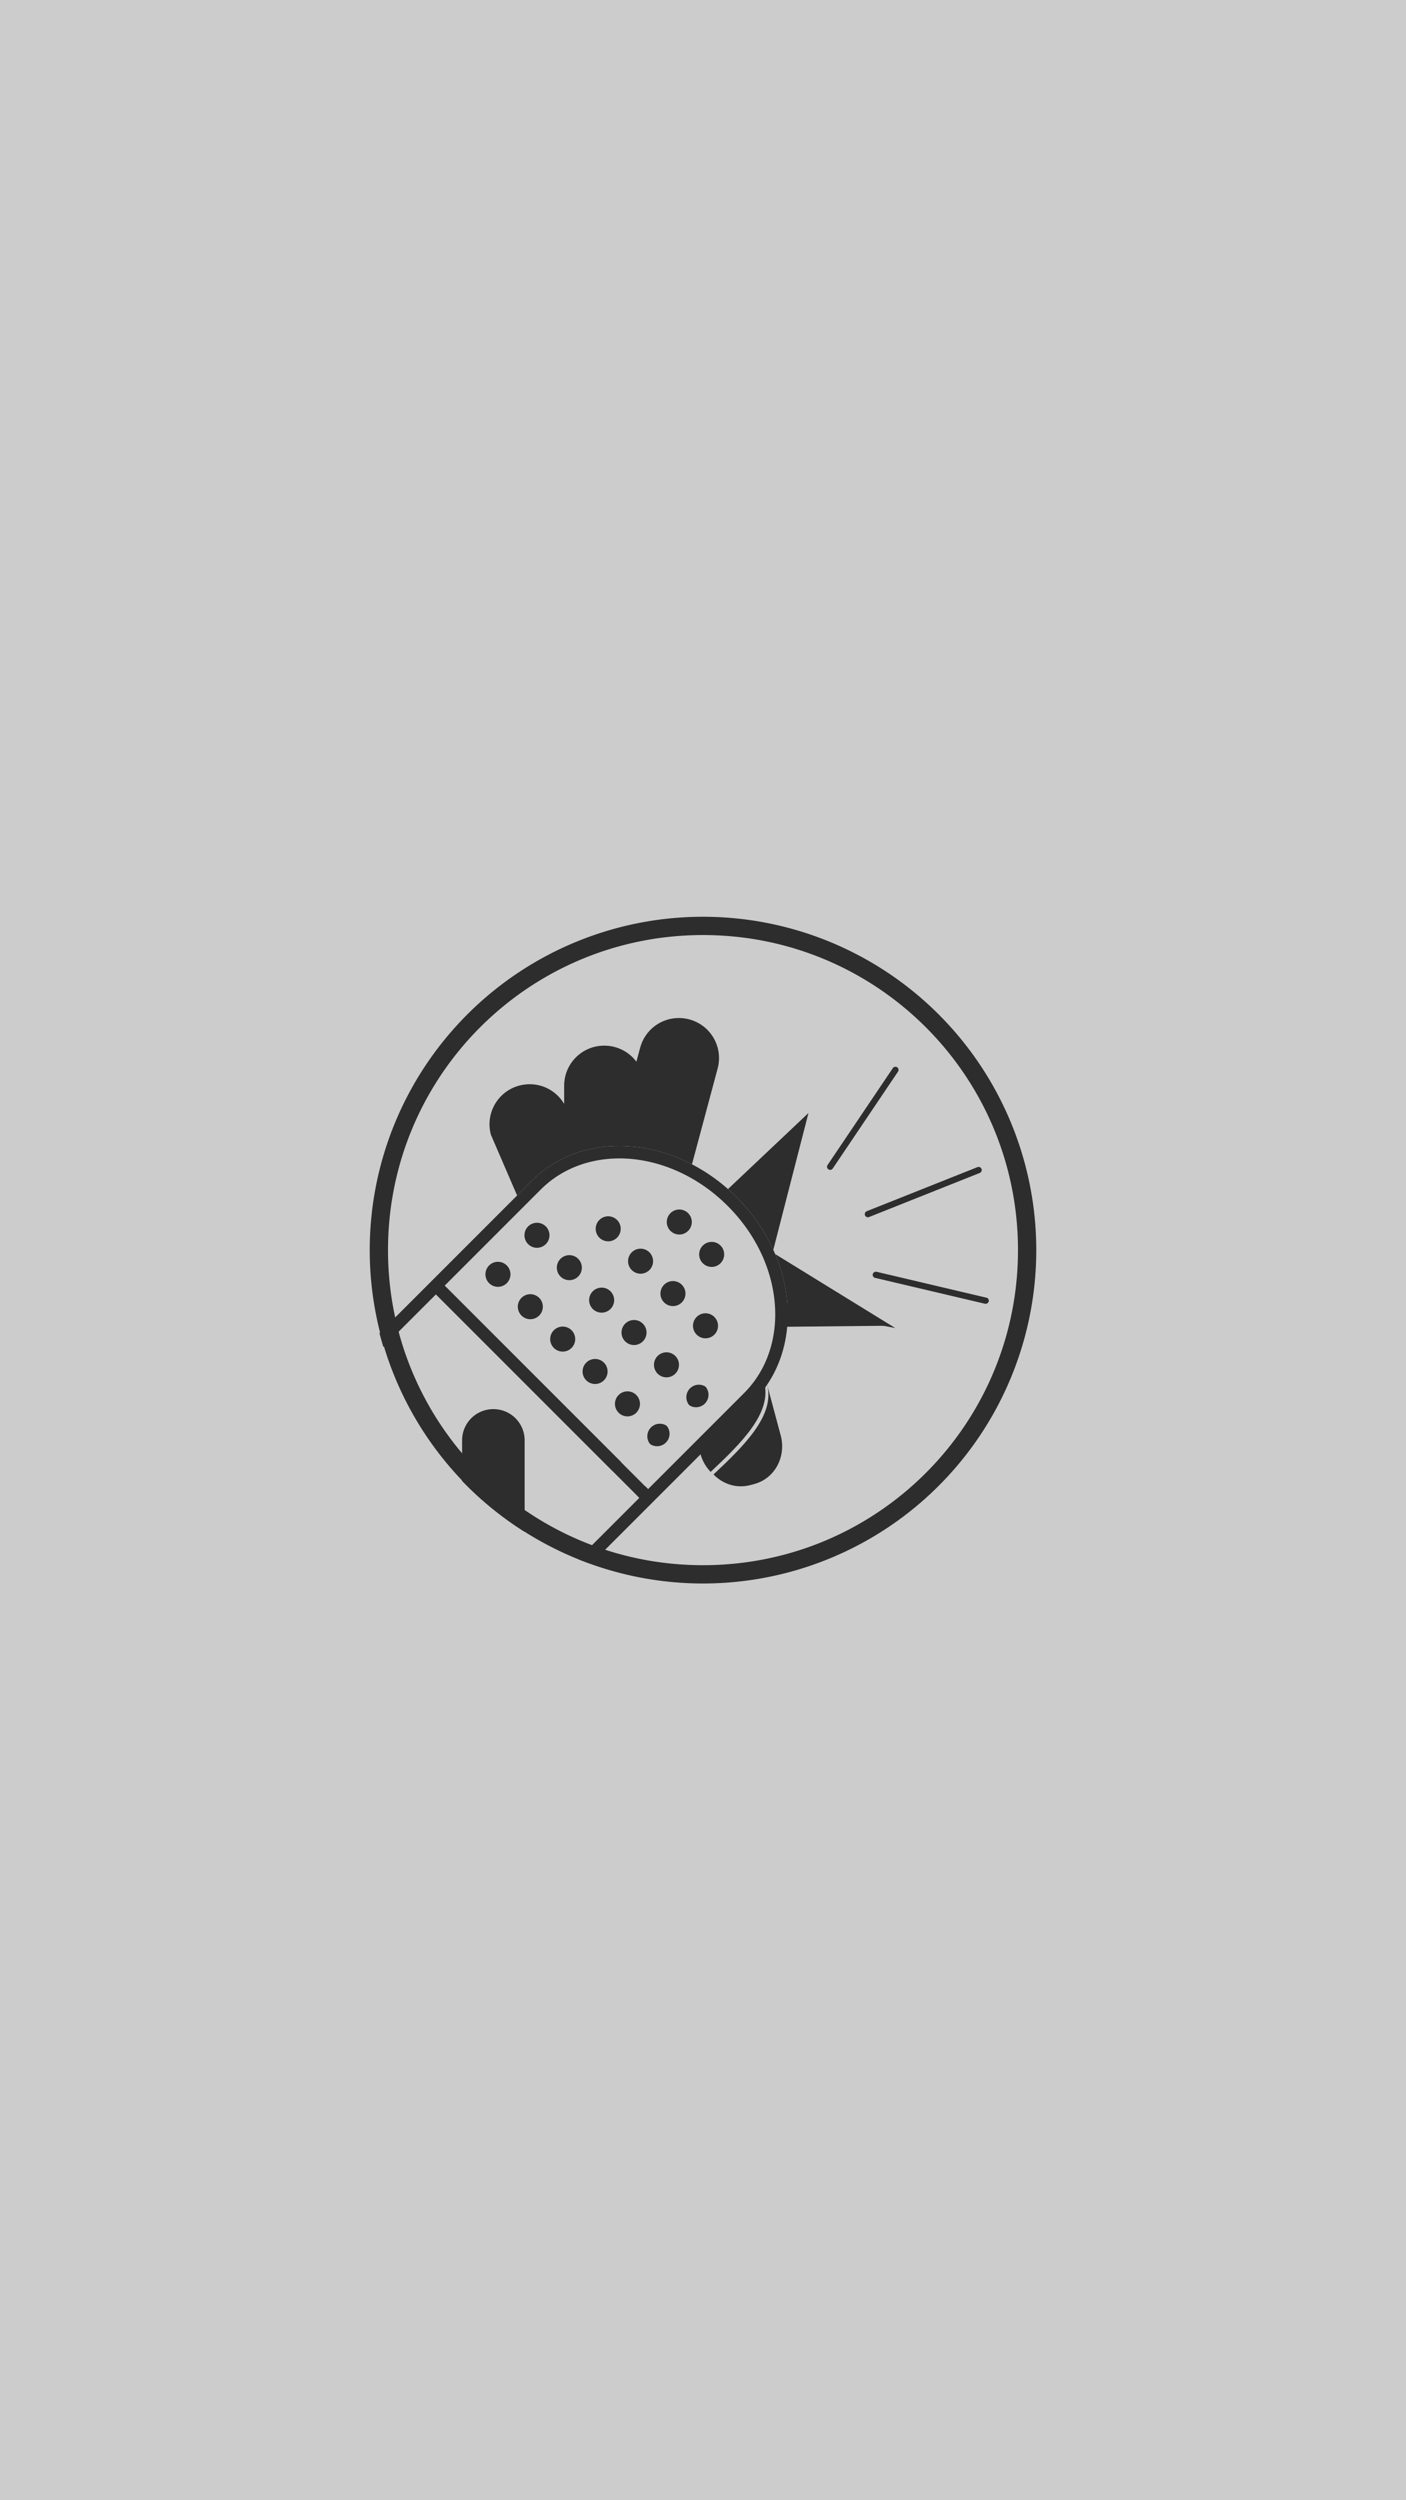 <?xml version="1.0" encoding="UTF-8" standalone="no"?>
<!-- Created with Inkscape (http://www.inkscape.org/) -->

<svg
   width="1080"
   height="1920"
   viewBox="0 0 285.75 508"
   version="1.1"
   id="svg4291"
   inkscape:version="1.1.1 (3bf5ae0d25, 2021-09-20)"
   sodipodi:docname="logo_dbk.svg"
   inkscape:export-filename="D:\Cloudspeicher\cloud.shockbase.de\Projekte\shockbase\Portfolio\derblauekanal\dbk.png"
   inkscape:export-xdpi="96"
   inkscape:export-ydpi="96"
   xmlns:inkscape="http://www.inkscape.org/namespaces/inkscape"
   xmlns:sodipodi="http://sodipodi.sourceforge.net/DTD/sodipodi-0.dtd"
   xmlns:xlink="http://www.w3.org/1999/xlink"
   xmlns="http://www.w3.org/2000/svg"
   xmlns:svg="http://www.w3.org/2000/svg">
  <sodipodi:namedview
     id="namedview4293"
     pagecolor="#ffffff"
     bordercolor="#111111"
     borderopacity="1"
     inkscape:pageshadow="0"
     inkscape:pageopacity="0"
     inkscape:pagecheckerboard="1"
     inkscape:document-units="px"
     showgrid="false"
     fit-margin-top="0"
     fit-margin-left="0"
     fit-margin-right="0"
     fit-margin-bottom="0"
     units="px"
     inkscape:zoom="0.39320176"
     inkscape:cx="576.04015"
     inkscape:cy="871.0541"
     inkscape:window-width="2560"
     inkscape:window-height="1377"
     inkscape:window-x="-8"
     inkscape:window-y="-8"
     inkscape:window-maximized="1"
     inkscape:current-layer="g1330"
     inkscape:snap-page="true" />
  <defs
     id="defs4288">
    <rect
       x="5.382"
       y="312.168"
       width="97.791"
       height="63.912"
       id="rect3273" />
    <rect
       x="5.382"
       y="312.168"
       width="97.791"
       height="63.912"
       id="rect3285" />
    <radialGradient
       xlink:href="#linearGradient2410"
       id="radialGradient1332"
       gradientUnits="userSpaceOnUse"
       gradientTransform="matrix(0.389,-0.389,0.389,0.389,-407.494,168.012)"
       cx="475.075"
       cy="225.839"
       fx="475.075"
       fy="225.839"
       r="256" />
    <linearGradient
       id="linearGradient2410">
      <stop
         style="stop-color:#ffffff;stop-opacity:1"
         offset="0"
         id="stop2406" />
      <stop
         style="stop-color:#2c95ff;stop-opacity:1"
         offset="1"
         id="stop2408" />
    </linearGradient>
    <clipPath
       clipPathUnits="userSpaceOnUse"
       id="clipPath1338">
      <circle
         style="fill:#ffffff;fill-opacity:1;stroke:none;stroke-width:5.856;stroke-linecap:round;stop-color:#000000"
         id="circle1340"
         cx="-134.986"
         cy="71.111"
         r="53.359" />
    </clipPath>
    <clipPath
       clipPathUnits="userSpaceOnUse"
       id="clipPath1334">
      <circle
         style="fill:#ffffff;fill-opacity:1;stroke:none;stroke-width:5.856;stroke-linecap:round;stop-color:#000000"
         id="circle1336"
         cx="508.9"
         cy="195.717"
         r="53.359" />
    </clipPath>
  </defs>
  <g
     inkscape:label="Ebene 1"
     inkscape:groupmode="layer"
     id="layer1"
     transform="translate(38.495,6.351)">
    <path
       id="rect924"
       style="fill:#cccccc;fill-opacity:1;stroke:none;stroke-width:1.125;stroke-linecap:round;stroke-opacity:1;stop-color:#000000"
       d="M -38.495,-6.351 H 247.255 V 501.649 H -38.495 Z"
       inkscape:export-filename="D:\Cloudspeicher\cloud.shockbase.de\Projekte\shockbase\Portfolio\assimulo\assimulo.png"
       inkscape:export-xdpi="96"
       inkscape:export-ydpi="96" />
    <rect
       style="fill:#cccccc;fill-opacity:1;stroke:none;stroke-width:0.283;stroke-linecap:round;stroke-miterlimit:4;stroke-dasharray:none;stroke-opacity:1;stop-color:#000000"
       id="rect1318"
       width="106.718"
       height="106.719"
       x="-188.345"
       y="17.752"
       clip-path="url(#clipPath1338)"
       transform="matrix(1.269,0,0,1.269,275.728,157.381)" />
    <g
       id="g1330"
       transform="matrix(1.269,0,0,1.269,-541.608,-0.791)"
       clip-path="url(#clipPath1334)"
       style="stroke-width:0.5">
      <path
         id="path1320"
         style="font-size:25.4px;line-height:1.25;font-family:'Barlow Condensed';-inkscape-font-specification:'Barlow Condensed, ';fill:#2d2d2d;fill-opacity:1;stroke-width:1.501"
         d="m 1210.539,741.814 a 1.89,1.89 0 0 0 -1.566,0.834 l -39.426,58.523 a 1.89,1.89 0 0 0 0.51,2.621 1.89,1.89 0 0 0 2.619,-0.51 l 39.435,-58.523 a 1.89,1.89 0 0 0 -0.517,-2.627 1.89,1.89 0 0 0 -1.055,-0.318 z m -601.762,8.711 c -9.248,0.134 -12.163,12.551 -3.938,16.785 l 66.666,34.33 39.893,-8.658 a 31.33,31.33 0 0 1 1.58,-0.299 c 0.026,-0.004 0.05,-0.008 0.074,-0.012 a 31.33,31.33 0 0 1 1.584,-0.217 c 0.004,-4.9e-4 0.008,-0.001 0.016,-0.002 a 31.33,31.33 0 0 1 0.008,0 31.33,31.33 0 0 1 1.598,-0.133 c 0.026,-10e-4 0.048,-0.003 0.072,-0.004 a 31.33,31.33 0 0 1 1.607,-0.047 31.33,31.33 0 0 1 2.012,0.059 c 0.045,0.003 0.09,0.008 0.135,0.012 a 31.33,31.33 0 0 1 1.926,0.184 c 0.034,0.004 0.07,0.008 0.105,0.016 a 31.33,31.33 0 0 1 1.977,0.324 c 10e-4,2.7e-4 0.003,-2.3e-4 0.004,0 a 31.33,31.33 0 0 1 0.004,0.002 31.33,31.33 0 0 1 1.971,0.453 c 0.011,0.003 0.024,0.004 0.031,0.008 a 31.33,31.33 0 0 1 0.033,0.012 31.33,31.33 0 0 1 1.912,0.578 c 0.008,0.003 0.02,0.002 0.027,0.006 a 31.33,31.33 0 0 1 0.018,0.008 31.33,31.33 0 0 1 1.883,0.707 c 0.008,0.004 0.02,0.008 0.027,0.012 a 31.33,31.33 0 0 1 0.033,0.016 31.33,31.33 0 0 1 1.809,0.816 c 0.026,0.011 0.05,0.026 0.074,0.037 a 31.33,31.33 0 0 1 1.791,0.957 l 65.875,38.033 a 23.75,23.75 0 0 1 0.943,0.574 23.75,23.75 0 0 1 0.016,0.008 23.75,23.75 0 0 1 0.867,0.586 c 0.011,0.008 0.022,0.016 0.029,0.023 a 23.75,23.75 0 0 1 0.031,0.021 23.75,23.75 0 0 1 0.828,0.615 c 0.008,0.008 0.014,0.012 0.021,0.019 a 23.75,23.75 0 0 1 0.035,0.025 23.75,23.75 0 0 1 0.803,0.658 c 0.003,0.003 0.008,0.004 0.012,0.008 a 23.75,23.75 0 0 1 0.012,0.012 23.75,23.75 0 0 1 0.783,0.701 l 0.018,0.019 a 23.75,23.75 0 0 1 0.016,0.016 23.75,23.75 0 0 1 0.738,0.727 l 0.023,0.021 a 23.75,23.75 0 0 1 0.01,0.016 23.75,23.75 0 0 1 1.418,1.602 c 0.004,0.004 0.008,0.012 0.016,0.016 a 23.75,23.75 0 0 1 0.012,0.014 23.75,23.75 0 0 1 1.256,1.711 c 0.008,0.008 0.016,0.02 0.019,0.027 a 23.75,23.75 0 0 1 0.029,0.051 23.75,23.75 0 0 1 0.527,0.834 c 0.008,0.011 0.016,0.022 0.023,0.037 a 23.75,23.75 0 0 1 0.021,0.039 23.75,23.75 0 0 1 0.465,0.812 c 0.004,0.008 0.012,0.02 0.016,0.027 0.03,0.054 0.057,0.11 0.086,0.164 a 23.75,23.75 0 0 1 0.449,0.881 23.75,23.75 0 0 1 0.439,0.969 c 0.004,0.011 0.008,0.018 0.016,0.029 a 23.75,23.75 0 0 1 0.014,0.035 23.75,23.75 0 0 1 0.393,0.986 c 4.9e-4,0.001 10e-4,0.003 0.002,0.004 a 23.75,23.75 0 0 1 0.002,0.006 23.75,23.75 0 0 1 0.359,1.035 l 34.762,108.576 -19.902,19.902 -66.869,-103.945 c -0.394,-0.613 -0.816,-1.205 -1.262,-1.775 a 23.75,23.75 0 0 0 -0.014,-0.021 c -0.003,-0.004 -0.008,-0.008 -0.012,-0.012 -0.211,-0.269 -0.427,-0.532 -0.648,-0.791 a 23.75,23.75 0 0 0 -0.094,-0.107 c -0.203,-0.235 -0.411,-0.465 -0.623,-0.691 a 23.75,23.75 0 0 0 -0.107,-0.113 c -0.229,-0.241 -0.462,-0.478 -0.701,-0.709 a 23.75,23.75 0 0 0 -0.012,-0.012 l -0.012,-0.012 c -0.252,-0.243 -0.511,-0.48 -0.773,-0.711 a 23.75,23.75 0 0 0 -0.018,-0.018 c -0.004,-0.003 -0.008,-0.008 -0.012,-0.012 -0.537,-0.472 -1.095,-0.918 -1.672,-1.34 a 23.75,23.75 0 0 0 -0.016,-0.012 c -0.004,-0.003 -0.008,-0.008 -0.016,-0.012 -0.571,-0.416 -1.16,-0.806 -1.766,-1.17 a 23.75,23.75 0 0 0 -0.055,-0.033 23.75,23.75 0 0 0 -0.064,-0.037 c -0.281,-0.167 -0.565,-0.33 -0.854,-0.484 a 23.75,23.75 0 0 0 -0.01,-0.008 c -0.003,-10e-4 -0.004,-0.003 -0.008,-0.004 -0.304,-0.163 -0.611,-0.319 -0.922,-0.469 a 23.75,23.75 0 0 0 -0.043,-0.023 c -0.019,-0.008 -0.034,-0.014 -0.053,-0.021 -0.311,-0.149 -0.627,-0.291 -0.945,-0.426 -0.008,-0.003 -0.016,-0.008 -0.023,-0.012 -0.311,-0.132 -0.626,-0.257 -0.943,-0.375 a 23.75,23.75 0 0 0 -0.113,-0.041 c -0.306,-0.112 -0.613,-0.219 -0.924,-0.318 a 23.75,23.75 0 0 0 -0.141,-0.045 c -0.323,-0.102 -0.648,-0.197 -0.977,-0.285 l -73.475,-19.688 a 31.33,31.33 0 0 0 -0.002,0 c -0.939,-0.252 -1.885,-0.459 -2.836,-0.621 a 31.33,31.33 0 0 0 -0.004,0 c -0.003,-4.5e-4 -0.004,-10e-4 -0.008,-0.002 -0.472,-0.08 -0.945,-0.15 -1.418,-0.209 a 31.33,31.33 0 0 0 -0.008,0 c -0.004,-4.9e-4 -0.006,-10e-4 -0.01,-0.002 -0.474,-0.058 -0.953,-0.104 -1.428,-0.141 -0.475,-0.038 -0.95,-0.063 -1.426,-0.078 a 31.33,31.33 0 0 0 -0.01,0 c -0.008,-2.3e-4 -0.012,1.9e-4 -0.019,0 -0.473,-0.015 -0.945,-0.019 -1.418,-0.012 -0.474,0.008 -0.949,0.026 -1.422,0.055 a 31.33,31.33 0 0 0 -0.016,0 c -0.004,3.4e-4 -0.01,0.002 -0.014,0.002 -0.446,0.026 -0.892,0.065 -1.336,0.111 a 31.33,31.33 0 0 0 -0.166,0.019 c -0.447,0.049 -0.891,0.107 -1.336,0.176 -0.456,0.07 -0.912,0.15 -1.365,0.24 -0.03,0.008 -0.061,0.014 -0.092,0.018 -0.456,0.092 -0.91,0.194 -1.361,0.307 -0.458,0.114 -0.914,0.24 -1.367,0.375 -0.011,0.003 -0.024,0.008 -0.035,0.012 -0.456,0.136 -0.909,0.284 -1.359,0.441 -0.422,0.147 -0.84,0.305 -1.256,0.471 a 31.33,31.33 0 0 0 -0.162,0.065 31.33,31.33 0 0 0 -0.016,0.008 c -0.403,0.164 -0.804,0.337 -1.201,0.518 -0.026,0.011 -0.056,0.022 -0.084,0.037 a 31.33,31.33 0 0 0 -0.01,0.008 c -0.427,0.196 -0.85,0.401 -1.27,0.617 l -36.289,18.688 -120.557,62.08 c -8.493,4.373 -5.046,17.236 4.496,16.775 l 171.781,-8.262 c 10.748,-0.517 21.388,2.335 30.438,8.156 l 100.227,64.477 c -17.477,32.149 -9.206,76.525 21.912,107.643 v 0 l 0.018,0.02 c 36.748,36.727 91.971,41.615 123.719,9.867 l 4.219,-4.219 c 0.034,-0.034 0.068,-0.065 0.102,-0.098 l 0.035,-0.033 v 74.25 9.447 c 5.219,0 9.449,4.23 9.449,9.449 2.3e-4,0.038 2.3e-4,0.073 0,0.109 v 56.584 h -56.693 c -5.235,0 -9.449,4.215 -9.449,9.449 v 9.449 h 9.449 132.283 9.449 v -9.449 c 0,-5.235 -4.215,-9.449 -9.449,-9.449 h -56.691 v -56.565 c -3e-4,-0.043 -3e-4,-0.086 0,-0.129 -1.9e-4,-5.219 4.23,-9.449 9.449,-9.449 v -32.623 -88.871 L 1120.117,948.641 c 0.034,-0.034 0.065,-0.066 0.098,-0.1 l 4.215,-4.215 c 31.751,-31.751 26.866,-86.987 -9.871,-123.734 l -0.012,-0.012 v 0 c -36.747,-36.746 -91.99,-41.635 -123.744,-9.881 l -119.438,119.438 -4.451,-92.535 c -0.283,-5.897 -2.753,-11.477 -6.928,-15.652 l -53.789,-53.797 c -5.507,-5.508 -12.869,-8.766 -20.648,-9.141 l -176.215,-8.475 c -0.184,-0.011 -0.368,-0.015 -0.553,-0.012 z m 434.051,46.668 c 22.687,-0.266 47.067,9.422 66.371,28.727 17.467,17.467 27.043,39.089 28.516,59.854 0.537,7.575 -0.01,15.034 -1.643,22.137 -0.185,0.8 -0.395,1.591 -0.606,2.383 -0.078,0.294 -0.143,0.594 -0.227,0.887 -0.034,0.116 -0.07,0.228 -0.103,0.344 -0.263,0.913 -0.549,1.818 -0.85,2.717 -0.01,0.015 -0.012,0.03 -0.016,0.045 -0.127,0.38 -0.263,0.756 -0.397,1.133 -0.24,0.676 -0.49,1.347 -0.752,2.014 l -0.012,0.035 c -0.116,0.297 -0.233,0.594 -0.353,0.889 0,0.011 -0.01,0.025 -0.014,0.037 -0.402,0.978 -0.818,1.951 -1.268,2.908 -1.397,2.975 -3.03,5.837 -4.885,8.574 -0.026,0.039 -0.051,0.08 -0.078,0.119 -0.133,0.196 -0.263,0.394 -0.399,0.588 -0.062,0.09 -0.128,0.178 -0.191,0.268 -0.279,0.396 -0.56,0.792 -0.85,1.182 -0.136,0.184 -0.28,0.362 -0.418,0.545 -0.225,0.297 -0.448,0.595 -0.68,0.889 -0.158,0.2 -0.322,0.397 -0.482,0.596 -0.066,0.082 -0.133,0.164 -0.199,0.246 -0.158,0.196 -0.315,0.392 -0.476,0.586 -1.174,1.403 -2.418,2.763 -3.731,4.076 l -57.988,57.988 -14.652,-14.654 -108.279,-108.279 57.988,-57.986 c 12.408,-12.408 29.027,-18.637 46.672,-18.844 z m 217.996,5.139 a 1.89,1.89 0 0 0 -0.701,0.133 l -66.894,26.627 a 1.89,1.89 0 0 0 -1.064,2.457 1.89,1.89 0 0 0 2.459,1.057 l 66.895,-26.627 a 1.89,1.89 0 0 0 1.057,-2.459 1.89,1.89 0 0 0 -1.75,-1.188 z M 1080.002,828.062 a 7.559,7.559 0 0 0 -0.231,0.002 7.559,7.559 0 0 0 -5.188,2.213 7.559,7.559 0 0 0 0,10.689 7.559,7.559 0 0 0 10.689,0 7.559,7.559 0 0 0 0,-10.689 7.559,7.559 0 0 0 -0.059,-0.059 7.559,7.559 0 0 0 -5.213,-2.156 z m -42.965,4.098 a 7.559,7.559 0 0 0 -0.231,0.002 7.559,7.559 0 0 0 -5.188,2.213 7.559,7.559 0 0 0 0,10.689 7.559,7.559 0 0 0 10.69,0 7.559,7.559 0 0 0 0,-10.689 7.559,7.559 0 0 0 -0.059,-0.057 7.559,7.559 0 0 0 -5.213,-2.158 z m -43.047,3.914 a 7.559,7.559 0 0 0 -5.418,2.213 7.559,7.559 0 0 0 0,10.689 7.559,7.559 0 0 0 10.689,0 7.559,7.559 0 0 0 0,-10.689 7.559,7.559 0 0 0 -0.06,-0.059 7.559,7.559 0 0 0 -5.211,-2.154 z m 105.582,11.557 a 7.559,7.559 0 0 0 -5.42,2.213 7.559,7.559 0 0 0 0,10.689 7.559,7.559 0 0 0 10.69,0 7.559,7.559 0 0 0 0,-10.689 7.559,7.559 0 0 0 -0.059,-0.057 7.559,7.559 0 0 0 -5.211,-2.156 z m -42.967,4.098 a 7.559,7.559 0 0 0 -5.42,2.213 7.559,7.559 0 0 0 0,10.691 7.559,7.559 0 0 0 10.69,0 7.559,7.559 0 0 0 0,-10.689 7.559,7.559 0 0 0 -0.061,-0.059 7.559,7.559 0 0 0 -5.211,-2.156 z m -43.049,3.912 a 7.559,7.559 0 0 0 -5.418,2.215 7.559,7.559 0 0 0 0,10.689 7.559,7.559 0 0 0 10.689,0 7.559,7.559 0 0 0 0,-10.689 7.559,7.559 0 0 0 -0.059,-0.059 7.559,7.559 0 0 0 -5.211,-2.156 z m -43.15,4.016 a 7.559,7.559 0 0 0 -0.23,0.002 7.559,7.559 0 0 0 -5.188,2.213 7.559,7.559 0 0 0 0,10.689 7.559,7.559 0 0 0 10.689,0 7.559,7.559 0 0 0 0,-10.689 7.559,7.559 0 0 0 -0.059,-0.059 7.559,7.559 0 0 0 -5.213,-2.156 z m 228.355,5.998 a 1.999,1.999 0 0 0 -1.932,1.541 1.893,1.893 0 0 0 1.541,2.188 l 66.189,15.596 a 1.999,1.999 0 0 0 2.404,-1.488 1.893,1.893 0 0 0 -1.541,-2.188 l -66.189,-15.596 a 1.999,1.999 0 0 0 -0.473,-0.053 z m -122.59,5.643 a 7.559,7.559 0 0 0 -5.418,2.213 7.559,7.559 0 0 0 0,10.689 7.559,7.559 0 0 0 10.69,0 7.559,7.559 0 0 0 0,-10.689 7.559,7.559 0 0 0 -0.061,-0.059 7.559,7.559 0 0 0 -5.211,-2.154 z m -43.098,3.961 a 7.559,7.559 0 0 0 -0.23,0.002 7.559,7.559 0 0 0 -5.189,2.213 7.559,7.559 0 0 0 0,10.691 7.559,7.559 0 0 0 10.69,0 7.559,7.559 0 0 0 0,-10.689 7.559,7.559 0 0 0 -0.059,-0.061 7.559,7.559 0 0 0 -5.213,-2.156 z m -43.1,3.967 a 7.559,7.559 0 0 0 -5.418,2.213 7.559,7.559 0 0 0 0,10.689 7.559,7.559 0 0 0 10.689,0 7.559,7.559 0 0 0 0,-10.689 7.559,7.559 0 0 0 -0.059,-0.057 7.559,7.559 0 0 0 -5.213,-2.156 z m -57.15,0.145 108.277,108.279 v 0 l 14.652,14.652 -69.293,69.293 v -29.307 h 0.002 v -74.725 c 0,-10.469 -8.427,-18.898 -18.896,-18.898 h -0.002 c -10.469,0 -18.898,8.429 -18.898,18.898 v 112.521 0 29.307 l -9.699,9.699 c -28.36,28.36 -78.726,24.426 -113.045,-9.893 h -0.002 c -0.971,-0.971 -1.908,-1.959 -2.83,-2.955 -0.011,-0.015 -0.026,-0.026 -0.037,-0.041 -0.142,-0.152 -0.285,-0.303 -0.426,-0.457 -0.092,-0.101 -0.178,-0.204 -0.27,-0.305 -0.682,-0.752 -1.348,-1.511 -2.002,-2.275 -0.091,-0.107 -0.189,-0.21 -0.279,-0.316 -0.158,-0.186 -0.313,-0.372 -0.469,-0.559 -0.003,0 -0.008,-0.01 -0.012,-0.012 -0.011,-0.011 -0.02,-0.022 -0.031,-0.033 -0.809,-0.967 -1.602,-1.942 -2.367,-2.928 -0.058,-0.074 -0.114,-0.148 -0.17,-0.223 -0.78,-1.011 -1.535,-2.031 -2.27,-3.061 -0.089,-0.125 -0.18,-0.25 -0.27,-0.375 -0.103,-0.146 -0.197,-0.295 -0.299,-0.441 -0.002,0 -0.004,0 -0.008,-0.01 -0.562,-0.805 -1.112,-1.615 -1.646,-2.43 -0.068,-0.104 -0.143,-0.206 -0.211,-0.31 -0.078,-0.119 -0.155,-0.24 -0.232,-0.359 -0.004,-0.01 -0.01,-0.016 -0.014,-0.024 -0.019,-0.03 -0.038,-0.058 -0.055,-0.086 -0.057,-0.087 -0.114,-0.174 -0.17,-0.262 -0.08,-0.125 -0.153,-0.252 -0.232,-0.377 -0.004,-0.01 -0.008,-0.01 -0.012,-0.017 -0.449,-0.709 -0.886,-1.421 -1.314,-2.137 l -0.012,-0.023 c -0.095,-0.159 -0.199,-0.315 -0.293,-0.475 -0.063,-0.106 -0.124,-0.214 -0.186,-0.32 -0.082,-0.141 -0.164,-0.282 -0.246,-0.424 -0.521,-0.902 -1.027,-1.808 -1.516,-2.719 -0.132,-0.246 -0.263,-0.493 -0.393,-0.74 -0.034,-0.062 -0.066,-0.125 -0.1,-0.188 -0.45,-0.861 -0.882,-1.724 -1.303,-2.592 -0.108,-0.224 -0.215,-0.448 -0.322,-0.672 -0.011,-0.023 -0.022,-0.048 -0.033,-0.072 -0.063,-0.131 -0.128,-0.262 -0.189,-0.393 -0.426,-0.908 -0.835,-1.819 -1.229,-2.732 -0.05,-0.116 -0.098,-0.233 -0.146,-0.35 -0.011,-0.03 -0.027,-0.061 -0.039,-0.092 -0.447,-1.051 -0.873,-2.106 -1.277,-3.164 -0.03,-0.079 -0.058,-0.159 -0.088,-0.238 -0.034,-0.094 -0.07,-0.188 -0.105,-0.281 -0.149,-0.397 -0.298,-0.794 -0.441,-1.191 -0.23,-0.64 -0.453,-1.28 -0.668,-1.922 -0.015,-0.05 -0.032,-0.1 -0.047,-0.15 -0.003,-0.01 -0.008,-0.02 -0.012,-0.027 -0.03,-0.094 -0.06,-0.189 -0.092,-0.283 l -0.012,-0.033 c -0.143,-0.433 -0.286,-0.867 -0.422,-1.301 -0.216,-0.692 -0.421,-1.385 -0.619,-2.078 -0.004,-0.015 -0.012,-0.034 -0.016,-0.049 -0.122,-0.427 -0.238,-0.853 -0.354,-1.279 -0.034,-0.132 -0.075,-0.263 -0.109,-0.395 -0.147,-0.555 -0.283,-1.112 -0.418,-1.668 -3e-4,0 3.4e-4,0 0,0 -0.067,-0.276 -0.125,-0.552 -0.189,-0.828 -0.003,-0.015 -0.006,-0.027 -0.01,-0.041 -0.134,-0.572 -0.27,-1.143 -0.391,-1.715 -4.1e-4,0 -0.002,-0.01 -0.002,-0.01 -0.082,-0.388 -0.16,-0.776 -0.236,-1.164 -0.002,-0.011 -0.004,-0.026 -0.008,-0.037 -0.004,-0.011 -0.004,-0.024 -0.008,-0.035 -0.204,-1.043 -0.388,-2.085 -0.553,-3.127 -0.419,-2.658 -0.708,-5.311 -0.865,-7.949 -0.067,-1.132 -0.112,-2.261 -0.131,-3.387 -3e-4,-0.019 -0.002,-0.032 -0.002,-0.051 -0.026,-1.616 -0.008,-3.227 0.068,-4.826 0.771,-16.652 6.962,-32.237 18.746,-44.021 z m 162.871,11.391 a 7.559,7.559 0 0 0 -5.271,2.215 7.559,7.559 0 0 0 0,10.689 7.559,7.559 0 0 0 10.69,0 7.559,7.559 0 0 0 0,-10.691 7.559,7.559 0 0 0 -5.42,-2.213 z m -43.055,4.066 a 7.559,7.559 0 0 0 -0.23,0.002 7.559,7.559 0 0 0 -5.188,2.213 7.559,7.559 0 0 0 0,10.689 7.559,7.559 0 0 0 10.689,0 7.559,7.559 0 0 0 0,-10.689 7.559,7.559 0 0 0 -0.059,-0.059 7.559,7.559 0 0 0 -5.213,-2.156 z m -43.098,3.965 a 7.559,7.559 0 0 0 -5.42,2.213 7.559,7.559 0 0 0 0,10.691 7.559,7.559 0 0 0 10.69,0 7.559,7.559 0 0 0 0,-10.689 7.559,7.559 0 0 0 -0.061,-0.059 7.559,7.559 0 0 0 -5.211,-2.156 z m 62.717,15.553 a 7.559,7.559 0 0 0 -5.418,2.213 7.559,7.559 0 0 0 0,10.689 7.559,7.559 0 0 0 10.689,0 7.559,7.559 0 0 0 0,-10.689 7.559,7.559 0 0 0 -0.058,-0.057 7.559,7.559 0 0 0 -5.213,-2.156 z m -43.15,4.016 a 7.559,7.559 0 0 0 -5.418,2.215 7.559,7.559 0 0 0 0,10.689 7.559,7.559 0 0 0 10.69,0 7.559,7.559 0 0 0 0,-10.689 7.559,7.559 0 0 0 -0.061,-0.06 7.559,7.559 0 0 0 -5.211,-2.154 z m 62.717,15.551 a 7.559,7.559 0 0 0 -5.418,2.215 7.559,7.559 0 0 0 -1.746,7.963 7.559,7.559 0 0 0 1.746,2.727 7.559,7.559 0 0 0 0.061,0.059 7.559,7.559 0 0 0 0.168,0.16 7.559,7.559 0 0 0 10.463,-0.219 7.559,7.559 0 0 0 0,-10.689 7.559,7.559 0 0 0 -0.059,-0.059 7.559,7.559 0 0 0 -0.549,-0.484 7.559,7.559 0 0 0 -0.15,-0.119 7.559,7.559 0 0 0 -1.969,-1.084 7.559,7.559 0 0 0 -2.543,-0.469 z m -43.148,4.016 a 7.559,7.559 0 0 0 -0.23,0.002 7.559,7.559 0 0 0 -5.189,2.213 7.559,7.559 0 0 0 0,10.689 7.559,7.559 0 0 0 10.69,0 7.559,7.559 0 0 0 0,-10.689 7.559,7.559 0 0 0 -0.057,-0.059 v 0 a 7.559,7.559 0 0 0 -5.211,-2.156 z m 19.566,19.566 a 7.559,7.559 0 0 0 -0.23,0.002 7.559,7.559 0 0 0 -5.189,2.213 7.559,7.559 0 0 0 -1.744,7.963 7.559,7.559 0 0 0 1.744,2.727 7.559,7.559 0 0 0 0.061,0.059 7.559,7.559 0 0 0 0.168,0.16 7.559,7.559 0 0 0 10.463,-0.217 7.559,7.559 0 0 0 0.059,-0.061 7.559,7.559 0 0 0 0.16,-0.168 7.559,7.559 0 0 0 -0.221,-10.463 7.559,7.559 0 0 0 -0.057,-0.057 v -0.002 a 7.559,7.559 0 0 0 -2.668,-1.688 7.559,7.559 0 0 0 -2.545,-0.469 z M 679.607,1343.244 c -0.64,0 -0.959,0.321 -0.959,0.961 v 65.279 c 0,0.64 0.319,0.961 0.959,0.961 h 14.785 c 4.928,0 8.863,-1.601 11.807,-4.801 2.944,-3.264 4.416,-7.617 4.416,-13.057 v -31.488 c 0,-5.44 -1.472,-9.759 -4.416,-12.959 -2.944,-3.264 -6.879,-4.896 -11.807,-4.896 z m 43.969,0 c -0.64,0 -0.961,0.321 -0.961,0.961 v 65.279 c 0,0.64 0.321,0.961 0.961,0.961 h 28.512 c 0.64,0 0.959,-0.321 0.959,-0.961 v -4.031 c 0,-0.64 -0.319,-0.961 -0.959,-0.961 h -22.271 c -0.256,0 -0.385,-0.129 -0.385,-0.385 v -23.902 c 0,-0.256 0.129,-0.385 0.385,-0.385 h 14.016 c 0.64,0 0.959,-0.319 0.959,-0.959 v -4.129 c 0,-0.64 -0.319,-0.961 -0.959,-0.961 h -14.016 c -0.256,0 -0.385,-0.127 -0.385,-0.383 v -23.809 c 0,-0.256 0.129,-0.383 0.385,-0.383 h 22.271 c 0.64,0 0.959,-0.321 0.959,-0.961 v -4.031 c 0,-0.64 -0.319,-0.961 -0.959,-0.961 z m 41.184,0 c -0.64,0 -0.961,0.321 -0.961,0.961 v 65.279 c 0,0.64 0.321,0.961 0.961,0.961 h 4.896 c 0.64,0 0.959,-0.321 0.959,-0.961 v -29.377 c 0,-0.256 0.129,-0.383 0.385,-0.383 h 8.352 c 0.192,0 0.321,0.095 0.385,0.287 l 9.791,29.664 c 0.192,0.512 0.576,0.769 1.152,0.769 h 4.992 c 0.576,0 0.863,-0.226 0.863,-0.674 l -0.096,-0.383 -10.465,-30.049 c -0.064,-0.256 0.033,-0.414 0.289,-0.478 3.072,-1.216 5.503,-3.33 7.295,-6.338 1.792,-3.008 2.689,-6.592 2.689,-10.752 0,-5.504 -1.44,-9.952 -4.32,-13.344 -2.88,-3.456 -6.656,-5.184 -11.328,-5.184 z m 61.727,0 c -0.64,0 -0.959,0.321 -0.959,0.961 v 65.279 c 0,0.64 0.319,0.961 0.959,0.961 h 14.689 c 5.248,0 9.44,-1.601 12.576,-4.801 3.136,-3.2 4.671,-7.679 4.607,-13.439 0,-7.616 -2.815,-13.056 -8.447,-16.32 -0.064,-0.064 -0.098,-0.127 -0.098,-0.191 0,-0.064 0.065,-0.129 0.193,-0.193 5.312,-2.624 7.967,-7.519 7.967,-14.688 0,-5.632 -1.567,-9.953 -4.703,-12.961 -3.136,-3.072 -7.457,-4.607 -12.961,-4.607 z m 43.105,0 c -0.64,0 -0.961,0.321 -0.961,0.961 v 65.279 c 0,0.64 0.321,0.961 0.961,0.961 h 28.223 c 0.64,0 0.961,-0.321 0.961,-0.961 v -4.031 c 0,-0.64 -0.321,-0.961 -0.961,-0.961 h -21.982 c -0.256,0 -0.385,-0.129 -0.385,-0.385 v -59.902 c 0,-0.64 -0.321,-0.961 -0.961,-0.961 z m 50.975,0 c -0.576,0 -0.927,0.287 -1.055,0.863 l -14.4,65.281 c -0.064,0.32 -0.032,0.576 0.096,0.767 0.192,0.192 0.448,0.289 0.768,0.289 h 4.896 c 0.64,0 0.993,-0.289 1.057,-0.865 l 2.398,-11.904 c 0,-0.128 0.034,-0.223 0.098,-0.287 0.128,-0.064 0.255,-0.096 0.383,-0.096 h 17.377 c 0.128,0 0.223,0.032 0.287,0.096 0.128,0.064 0.191,0.159 0.191,0.287 l 2.4,11.904 c 0.128,0.576 0.481,0.865 1.057,0.865 h 4.992 c 0.576,0 0.863,-0.289 0.863,-0.865 v -0.191 l -14.592,-65.281 c -0.064,-0.576 -0.417,-0.863 -1.057,-0.863 z m 29.953,0 c -0.64,0 -0.961,0.321 -0.961,0.961 v 48.478 c 0,5.568 1.504,10.049 4.512,13.441 3.008,3.392 6.976,5.088 11.904,5.088 4.992,0 8.992,-1.696 12,-5.088 3.072,-3.392 4.609,-7.873 4.609,-13.441 v -48.478 c 0,-0.64 -0.321,-0.961 -0.961,-0.961 h -4.896 c -0.64,0 -0.959,0.321 -0.959,0.961 v 49.248 c 0,3.52 -0.897,6.367 -2.689,8.543 -1.792,2.176 -4.16,3.264 -7.104,3.264 -2.88,0 -5.216,-1.088 -7.008,-3.264 -1.728,-2.176 -2.592,-5.023 -2.592,-8.543 v -49.248 c 0,-0.64 -0.321,-0.961 -0.961,-0.961 z m 44.928,0 c -0.64,0 -0.961,0.321 -0.961,0.961 v 65.279 c 0,0.64 0.321,0.961 0.961,0.961 h 28.512 c 0.64,0 0.959,-0.321 0.959,-0.961 v -4.031 c 0,-0.64 -0.319,-0.961 -0.959,-0.961 h -22.271 c -0.256,0 -0.385,-0.129 -0.385,-0.385 v -23.902 c 0,-0.256 0.129,-0.385 0.385,-0.385 h 14.016 c 0.64,0 0.959,-0.319 0.959,-0.959 v -4.129 c 0,-0.64 -0.319,-0.961 -0.959,-0.961 h -14.016 c -0.256,0 -0.385,-0.127 -0.385,-0.383 v -23.809 c 0,-0.256 0.129,-0.383 0.385,-0.383 h 22.271 c 0.64,0 0.959,-0.321 0.959,-0.961 v -4.031 c 0,-0.64 -0.319,-0.961 -0.959,-0.961 z m 60.383,0 c -0.64,0 -0.959,0.321 -0.959,0.961 v 65.279 c 0,0.64 0.319,0.961 0.959,0.961 h 4.896 c 0.64,0 0.961,-0.321 0.961,-0.961 v -22.752 c 0,-0.256 0.032,-0.416 0.096,-0.48 l 5.951,-9.215 c 0.256,-0.256 0.416,-0.256 0.48,0 l 13.824,32.639 c 0.192,0.512 0.543,0.769 1.055,0.769 h 5.473 c 0.576,0 0.863,-0.258 0.863,-0.769 l -0.096,-0.383 -16.512,-38.305 c -0.064,-0.128 -0.032,-0.32 0.096,-0.576 l 14.976,-26.016 c 0.192,-0.32 0.224,-0.576 0.096,-0.768 -0.128,-0.256 -0.384,-0.385 -0.767,-0.385 h -5.377 c -0.448,0 -0.83,0.224 -1.15,0.672 l -18.529,31.584 c -0.064,0.192 -0.159,0.257 -0.287,0.193 -0.128,-0.064 -0.191,-0.193 -0.191,-0.385 v -31.104 c 0,-0.64 -0.321,-0.961 -0.961,-0.961 z m 54.24,0 c -0.576,0 -0.929,0.287 -1.057,0.863 l -14.399,65.281 c -0.064,0.32 -0.032,0.576 0.096,0.767 0.192,0.192 0.448,0.289 0.768,0.289 h 4.896 c 0.64,0 0.991,-0.289 1.055,-0.865 l 2.4,-11.904 c 0,-0.128 0.032,-0.223 0.096,-0.287 0.128,-0.064 0.257,-0.096 0.385,-0.096 h 17.377 c 0.128,0 0.223,0.032 0.287,0.096 0.128,0.064 0.191,0.159 0.191,0.287 l 2.4,11.904 c 0.128,0.576 0.481,0.865 1.057,0.865 h 4.992 c 0.576,0 0.863,-0.289 0.863,-0.865 v -0.191 l -14.592,-65.281 c -0.064,-0.576 -0.417,-0.863 -1.057,-0.863 z m 30.527,0 c -0.64,0 -0.959,0.321 -0.959,0.961 v 65.279 c 0,0.64 0.319,0.961 0.959,0.961 h 4.896 c 0.64,0 0.961,-0.321 0.961,-0.961 l -0.096,-49.344 c 0,-0.192 0.063,-0.289 0.191,-0.289 0.128,-0.064 0.223,0 0.287,0.193 l 18.721,49.631 c 0.192,0.512 0.545,0.769 1.057,0.769 h 5.664 c 0.64,0 0.959,-0.321 0.959,-0.961 v -65.279 c 0,-0.64 -0.319,-0.961 -0.959,-0.961 h -4.801 c -0.64,0 -0.959,0.321 -0.959,0.961 v 49.439 c 0,0.192 -0.065,0.321 -0.193,0.385 -0.128,0 -0.223,-0.097 -0.287,-0.289 l -18.816,-49.728 c -0.192,-0.512 -0.545,-0.768 -1.057,-0.768 z m 56.16,0 c -0.576,0 -0.927,0.287 -1.055,0.863 l -14.4,65.281 c -0.064,0.32 -0.032,0.576 0.096,0.767 0.192,0.192 0.448,0.289 0.768,0.289 h 4.896 c 0.64,0 0.993,-0.289 1.057,-0.865 l 2.398,-11.904 c 0,-0.128 0.034,-0.223 0.098,-0.287 0.128,-0.064 0.255,-0.096 0.383,-0.096 h 17.377 c 0.128,0 0.223,0.032 0.287,0.096 0.128,0.064 0.191,0.159 0.191,0.287 l 2.4,11.904 c 0.128,0.576 0.481,0.865 1.057,0.865 h 4.992 c 0.576,0 0.863,-0.289 0.863,-0.865 v -0.191 l -14.592,-65.281 c -0.064,-0.576 -0.417,-0.863 -1.057,-0.863 z m 30.529,0 c -0.64,0 -0.961,0.321 -0.961,0.961 v 65.279 c 0,0.64 0.321,0.961 0.961,0.961 h 28.223 c 0.64,0 0.961,-0.321 0.961,-0.961 v -4.031 c 0,-0.64 -0.321,-0.961 -0.961,-0.961 h -21.983 c -0.256,0 -0.385,-0.129 -0.385,-0.385 v -59.902 c 0,-0.64 -0.321,-0.961 -0.961,-0.961 z m -541.439,5.953 h 8.447 c 2.944,0 5.248,1.088 6.912,3.264 1.664,2.176 2.496,5.152 2.496,8.928 v 30.912 c -0.064,3.712 -0.96,6.656 -2.688,8.832 -1.664,2.176 -3.905,3.264 -6.721,3.264 l -8.447,0.096 c -0.256,0 -0.385,-0.129 -0.385,-0.385 v -54.527 c 0,-0.256 0.129,-0.383 0.385,-0.383 z m 85.152,0 h 8.639 c 2.944,0 5.313,1.151 7.105,3.455 1.792,2.304 2.688,5.343 2.688,9.119 0,3.776 -0.895,6.817 -2.688,9.121 -1.792,2.24 -4.161,3.359 -7.105,3.359 H 771 c -0.256,0 -0.385,-0.127 -0.385,-0.383 v -24.289 c 0,-0.256 0.129,-0.383 0.385,-0.383 z m 61.727,0 h 7.584 c 3.456,0 6.144,1.088 8.064,3.264 1.92,2.112 2.881,5.088 2.881,8.928 0,3.712 -0.961,6.593 -2.881,8.641 -1.92,2.048 -4.608,3.07 -8.064,3.07 h -7.584 c -0.256,0 -0.383,-0.127 -0.383,-0.383 v -23.137 c 0,-0.256 0.127,-0.383 0.383,-0.383 z m 90.721,4.127 c 0.064,0 0.127,0.097 0.191,0.289 l 7.68,37.727 c 0,0.256 -0.095,0.385 -0.287,0.385 h -15.168 c -0.192,0 -0.289,-0.129 -0.289,-0.385 l 7.682,-37.727 c 0.064,-0.192 0.127,-0.289 0.191,-0.289 z m 189.504,0 c 0.064,0 0.127,0.097 0.191,0.289 l 7.68,37.727 c 0,0.256 -0.095,0.385 -0.287,0.385 h -15.168 c -0.192,0 -0.289,-0.129 -0.289,-0.385 l 7.68,-37.727 c 0.064,-0.192 0.129,-0.289 0.193,-0.289 z m 86.688,0 c 0.064,0 0.127,0.097 0.191,0.289 l 7.68,37.727 c 0,0.256 -0.095,0.385 -0.287,0.385 h -15.168 c -0.192,0 -0.289,-0.129 -0.289,-0.385 l 7.682,-37.727 c 0.064,-0.192 0.127,-0.289 0.191,-0.289 z m -366.912,24.961 h 7.969 c 3.392,0 6.049,1.151 7.969,3.455 1.92,2.304 2.879,5.535 2.879,9.695 0,4.096 -0.959,7.298 -2.879,9.602 -1.92,2.24 -4.577,3.359 -7.969,3.359 h -7.969 c -0.256,0 -0.383,-0.129 -0.383,-0.385 v -25.344 c 0,-0.256 0.127,-0.383 0.383,-0.383 z m -154.076,51.537 v 3.779 h 577.818 v -3.779 z m 209.484,22.391 c -2.617,0 -4.707,0.767 -6.271,2.303 -1.564,1.536 -2.348,3.585 -2.348,6.145 v 13.654 c 0,2.56 0.783,4.606 2.348,6.143 1.564,1.536 3.655,2.305 6.271,2.305 2.617,0 4.707,-0.769 6.271,-2.305 1.593,-1.536 2.391,-3.583 2.391,-6.143 v -13.654 c 0,-2.56 -0.798,-4.609 -2.391,-6.145 -1.564,-1.536 -3.655,-2.303 -6.271,-2.303 z m 80.363,0 c -2.56,0 -4.623,0.754 -6.188,2.262 -1.536,1.508 -2.303,3.527 -2.303,6.059 v 13.822 c 0,2.56 0.767,4.609 2.303,6.144 1.564,1.508 3.627,2.262 6.188,2.262 2.56,0 4.623,-0.754 6.188,-2.262 1.564,-1.536 2.346,-3.584 2.346,-6.144 v -0.426 c 0,-0.142 -0.056,-0.256 -0.17,-0.342 -0.085,-0.114 -0.2,-0.17 -0.342,-0.17 l -4.992,-0.213 c -0.142,0 -0.269,0.056 -0.383,0.17 -0.085,0.085 -0.129,0.2 -0.129,0.342 v 1.152 c 10e-6,0.825 -0.228,1.492 -0.684,2.004 -0.455,0.484 -1.066,0.727 -1.834,0.727 -0.74,0 -1.336,-0.243 -1.791,-0.727 -0.455,-0.512 -0.684,-1.179 -0.684,-2.004 v -14.721 c 0,-0.825 0.228,-1.494 0.684,-2.006 0.455,-0.512 1.051,-0.768 1.791,-0.768 0.768,0 1.379,0.256 1.834,0.768 0.455,0.512 0.684,1.181 0.684,2.006 v 1.109 c 10e-6,0.313 0.17,0.469 0.512,0.469 l 4.992,-0.213 c 0.142,0 0.256,-0.043 0.342,-0.129 0.114,-0.114 0.17,-0.241 0.17,-0.383 v -0.469 c 0,-2.531 -0.783,-4.551 -2.348,-6.059 -1.536,-1.508 -3.597,-2.262 -6.186,-2.262 z m 78.314,0 c -2.475,0 -4.465,0.725 -5.973,2.176 -1.508,1.451 -2.262,3.385 -2.262,5.803 0,1.536 0.314,2.886 0.94,4.053 0.626,1.166 1.378,2.147 2.26,2.943 0.882,0.796 2.035,1.708 3.457,2.732 1.65,1.195 2.759,2.105 3.328,2.731 0.569,0.597 0.854,1.323 0.854,2.176 0,0.825 -0.228,1.492 -0.684,2.004 -0.455,0.512 -1.024,0.769 -1.707,0.769 -0.683,0 -1.252,-0.27 -1.707,-0.81 -0.455,-0.54 -0.682,-1.253 -0.682,-2.135 v -0.938 c 0,-0.142 -0.058,-0.256 -0.172,-0.342 -0.085,-0.114 -0.198,-0.17 -0.34,-0.17 h -4.906 c -0.142,0 -0.271,0.056 -0.385,0.17 -0.085,0.085 -0.129,0.2 -0.129,0.342 v 1.236 c 0,1.536 0.343,2.901 1.025,4.096 0.683,1.166 1.649,2.078 2.9,2.732 1.252,0.654 2.702,0.981 4.351,0.981 2.503,0 4.523,-0.74 6.059,-2.219 1.536,-1.479 2.305,-3.47 2.305,-5.973 0,-1.365 -0.256,-2.533 -0.768,-3.5 -0.483,-0.996 -1.182,-1.891 -2.092,-2.688 -0.882,-0.825 -2.203,-1.891 -3.967,-3.199 -1.593,-1.166 -2.661,-2.076 -3.201,-2.731 -0.54,-0.654 -0.811,-1.408 -0.811,-2.262 0,-0.882 0.214,-1.565 0.641,-2.049 0.427,-0.512 0.981,-0.768 1.664,-0.768 0.711,0 1.28,0.27 1.707,0.81 0.455,0.512 0.682,1.208 0.682,2.09 v 1.152 c 0,0.142 0.043,0.271 0.129,0.385 0.114,0.085 0.241,0.129 0.383,0.129 h 4.908 c 0.142,0 0.254,-0.043 0.34,-0.129 0.114,-0.114 0.172,-0.243 0.172,-0.385 v -1.023 c 0,-2.446 -0.769,-4.422 -2.305,-5.93 -1.508,-1.508 -3.513,-2.262 -6.016,-2.262 z m -206.24,0.297 c -0.142,0 -0.269,0.058 -0.383,0.172 -0.085,0.086 -0.129,0.2 -0.129,0.342 v 28.885 c 0,0.142 0.043,0.271 0.129,0.385 0.114,0.085 0.241,0.127 0.383,0.127 h 4.992 c 0.142,0 0.256,-0.042 0.342,-0.127 0.114,-0.114 0.17,-0.243 0.17,-0.385 v -11.35 c 0,-0.142 0.071,-0.213 0.213,-0.213 h 3.201 c 2.304,0 4.168,-0.796 5.59,-2.389 1.422,-1.593 2.133,-3.712 2.133,-6.357 0,-1.764 -0.341,-3.328 -1.023,-4.693 -0.654,-1.394 -1.593,-2.476 -2.816,-3.244 -1.223,-0.768 -2.617,-1.15 -4.182,-1.15 z m 164.779,0.043 c -0.313,0 -0.498,0.158 -0.555,0.471 l -6.272,28.842 c -0.085,0.37 0.056,0.555 0.426,0.555 h 4.992 c 0.341,0 0.526,-0.156 0.555,-0.469 l 0.684,-4.096 c 0,-0.142 0.085,-0.215 0.256,-0.215 h 5.418 c 0.171,0 0.256,0.072 0.256,0.215 l 0.682,4.096 c 0.028,0.313 0.213,0.469 0.555,0.469 h 5.121 c 0.313,0 0.469,-0.127 0.469,-0.383 l -0.043,-0.172 -6.229,-28.842 c -0.057,-0.313 -0.242,-0.471 -0.555,-0.471 z m 72.299,0 c -0.142,0 -0.271,0.058 -0.385,0.172 -0.085,0.085 -0.129,0.198 -0.129,0.34 v 4.141 c 0,0.142 0.043,0.269 0.129,0.383 0.114,0.085 0.242,0.129 0.385,0.129 h 5.119 c 0.142,0 0.213,0.071 0.213,0.213 v 23.979 c 0,0.142 0.043,0.271 0.129,0.385 0.114,0.085 0.24,0.127 0.383,0.127 h 4.992 c 0.142,0 0.256,-0.042 0.342,-0.127 0.114,-0.114 0.172,-0.243 0.172,-0.385 v -23.979 c 0,-0.142 0.071,-0.213 0.213,-0.213 h 5.332 c 0.142,0 0.256,-0.043 0.342,-0.129 0.114,-0.114 0.172,-0.241 0.172,-0.383 v -4.141 c 0,-0.142 -0.058,-0.255 -0.172,-0.34 -0.085,-0.114 -0.2,-0.172 -0.342,-0.172 z m -157.014,0 c -0.142,0 -0.271,0.056 -0.385,0.17 -0.085,0.085 -0.127,0.2 -0.127,0.342 v 28.842 c 0,0.142 0.042,0.271 0.127,0.385 0.114,0.085 0.243,0.127 0.385,0.127 h 7.723 c 2.588,0 4.664,-0.754 6.229,-2.262 1.564,-1.508 2.348,-3.513 2.348,-6.016 v -13.311 c 0,-2.503 -0.783,-4.51 -2.348,-6.018 -1.564,-1.508 -3.64,-2.26 -6.229,-2.26 z m -32.502,4.82 c 0.796,0 1.436,0.285 1.92,0.854 0.484,0.54 0.727,1.266 0.727,2.176 v 14.166 c 0,0.91 -0.243,1.65 -0.727,2.219 -0.484,0.54 -1.123,0.81 -1.92,0.81 -0.796,0 -1.436,-0.27 -1.92,-0.81 -0.455,-0.569 -0.682,-1.309 -0.682,-2.219 v -14.166 c 0,-0.91 0.227,-1.635 0.682,-2.176 0.484,-0.569 1.123,-0.854 1.92,-0.854 z m -41.846,0.342 h 1.879 c 0.91,0 1.635,0.355 2.176,1.066 0.569,0.711 0.854,1.692 0.854,2.943 0,1.223 -0.285,2.191 -0.854,2.902 -0.54,0.683 -1.266,1.023 -2.176,1.023 h -1.879 c -0.142,0 -0.213,-0.071 -0.213,-0.213 v -7.51 c 0,-0.142 0.071,-0.213 0.213,-0.213 z m 80.064,0 h 1.877 c 0.825,0 1.479,0.312 1.963,0.938 0.484,0.626 0.727,1.48 0.727,2.561 v 12.545 c -0.029,1.024 -0.284,1.849 -0.768,2.475 -0.484,0.626 -1.111,0.952 -1.879,0.98 l -1.92,0.043 c -0.142,0 -0.213,-0.071 -0.213,-0.213 v -19.115 c 0,-0.142 0.07,-0.213 0.213,-0.213 z m 81.728,3.285 c 0.057,0 0.101,0.042 0.129,0.127 l 2.004,11.648 c 0.028,0.142 -0.028,0.213 -0.17,0.213 h -3.84 c -0.114,0 -0.172,-0.071 -0.172,-0.213 l 1.92,-11.648 c 0.029,-0.085 0.072,-0.127 0.129,-0.127 z"
         transform="matrix(0.265,0,0,0.265,219.075,-30.163)" />
      <path
         id="path1322"
         style="fill:#2d2d2d;fill-opacity:1;stroke:none;stroke-width:1.89;stroke-linecap:round;stroke-miterlimit:4;stroke-dasharray:none;stroke-opacity:1;stop-color:#000000"
         d="m 1079.897,712.354 c -10.81,-0.12 -20.698,7.032 -23.631,17.979 l -2.258,8.426 c -4.414,-5.896 -11.457,-9.699 -19.422,-9.699 -13.431,0 -24.244,10.813 -24.244,24.244 v 10.932 c -5.396,-9.141 -16.354,-13.933 -27.131,-11.045 -12.973,3.476 -20.619,16.72 -17.143,29.693 l 15.84,36.701 8.896,-8.896 c 24.654,-24.654 63.464,-27.207 96.787,-9.924 l 15.51,-57.881 c 3.476,-12.973 -4.169,-26.217 -17.143,-29.693 -2.027,-0.543 -4.061,-0.814 -6.062,-0.836 z m 78.106,57.395 -31.631,29.887 -17.004,16.066 c 1.764,1.555 3.492,3.177 5.182,4.867 v 0 c 0,0.004 0.01,0.008 0.012,0.012 9.606,9.609 17.013,20.486 22.178,31.873 l 10.428,-40.561 z m -20.135,85.236 c 4.45,10.558 6.96,21.502 7.488,32.25 l 65.082,12.438 -37.055,-22.816 z m 72.57,44.688 -65.434,0.662 21.92,-0.221 z m -64.986,-9.322 c 0,0.13 0,0.26 0,0.391 0,-0.13 0,-0.26 0,-0.391 z m -0.016,3.09 c 0,0.203 -0.01,0.406 -0.012,0.609 0.01,-0.203 0.01,-0.406 0.012,-0.609 z m -0.131,3.205 c -0.012,0.192 -0.02,0.385 -0.033,0.576 0.013,-0.192 0.022,-0.384 0.033,-0.576 z m -12.283,37.344 c 4.807,18.356 -13.655,36.59 -32.416,54.156 5.705,5.884 14.065,8.604 22.252,6.41 l 2.418,-0.646 c 12.304,-3.297 19.41,-16.396 15.934,-29.369 z m -32.416,54.156 c -0.359,-0.37 -0.706,-0.752 -1.043,-1.146 0.337,0.394 0.684,0.777 1.043,1.146 z m -1.043,-1.146 c -0.665,-0.779 -1.287,-1.605 -1.859,-2.475 0.573,0.87 1.194,1.695 1.859,2.475 z M 1129,939.277 c -1.427,1.737 -2.949,3.418 -4.568,5.037 1.619,-1.619 3.141,-3.3 4.568,-5.037 z m -35.201,35.672 0.574,2.141 c 0.135,0.504 0.289,0.998 0.451,1.486 -0.162,-0.488 -0.314,-0.982 -0.449,-1.486 l -0.574,-2.141 z m 1.125,3.916 c 0.142,0.41 0.293,0.815 0.453,1.213 -0.161,-0.398 -0.311,-0.803 -0.453,-1.213 z m 0.551,1.453 c 0.4,0.963 0.853,1.888 1.355,2.775 -0.502,-0.887 -0.956,-1.813 -1.355,-2.775 z m 1.414,2.877 c 0.24,0.42 0.49,0.831 0.752,1.232 -0.262,-0.402 -0.511,-0.813 -0.752,-1.232 z"
         transform="matrix(0.265,0,0,0.265,219.075,-30.163)" />
      <path
         id="path1324"
         style="fill:none;fill-opacity:1;stroke:none;stroke-width:3.496;stroke-linecap:round;stop-color:#000000"
         d="m 409.029,179.459 a 8.289,8.289 0 0 0 -1.73,0.189 l -45.615,9.901 a 2.351,2.351 0 0 0 0,4.595 l 19.389,4.209 9.601,-4.944 a 8.289,8.289 0 0 1 5.941,-0.638 l 19.44,5.209 a 6.284,6.284 0 0 1 3.658,2.67 l 17.692,27.502 5.266,-5.266 -9.197,-28.727 a 6.284,6.284 0 0 0 -2.843,-3.526 l -17.429,-10.063 a 8.289,8.289 0 0 0 -4.173,-1.111 z m 85.961,1.303 c -4.669,0.055 -9.066,1.703 -12.349,4.986 l -15.343,15.342 28.649,28.649 3.872,-3.872 a 2,2 0 0 1 0.461,-2.107 2,2 0 0 1 1.373,-0.585 2,2 0 0 1 0.061,-5.2e-4 2,2 0 0 1 0.673,0.124 l 3.671,-3.671 a 2,2 0 0 1 0.462,-2.107 2,2 0 0 1 1.434,-0.586 2,2 0 0 1 5.1e-4,0 2,2 0 0 1 0.673,0.124 l 6.812,-6.812 c 0.009,-0.009 0.016,-0.018 0.025,-0.027 l 1.115,-1.115 c 1.465,-1.465 2.633,-3.121 3.515,-4.906 -0.39,-5.494 -2.923,-11.215 -7.545,-15.836 -5.108,-5.108 -11.558,-7.671 -17.561,-7.601 z m 9.836,8.167 a 2,2 0 0 1 1.379,0.571 2,2 0 0 1 0.015,0.015 2,2 0 0 1 0,2.828 2,2 0 0 1 -2.828,0 2,2 0 0 1 0,-2.828 2,2 0 0 1 1.373,-0.585 2,2 0 0 1 0.061,-5.2e-4 z m -11.368,1.084 a 2,2 0 0 1 1.379,0.571 2,2 0 0 1 0.015,0.015 2,2 0 0 1 0,2.828 2,2 0 0 1 -2.828,0 2,2 0 0 1 0,-2.828 2,2 0 0 1 1.373,-0.586 2,2 0 0 1 0.061,-5.1e-4 z m -11.389,1.036 a 2,2 0 0 1 1.379,0.57 2,2 0 0 1 0.016,0.015 2,2 0 0 1 0,2.828 2,2 0 0 1 -2.828,0 2,2 0 0 1 0,-2.828 2,2 0 0 1 1.433,-0.586 z m 27.935,3.058 a 2,2 0 0 1 1.379,0.571 2,2 0 0 1 0.015,0.015 2,2 0 0 1 0,2.828 2,2 0 0 1 -2.828,0 2,2 0 0 1 0,-2.828 2,2 0 0 1 1.434,-0.585 z m -11.368,1.084 a 2,2 0 0 1 1.379,0.571 2,2 0 0 1 0.016,0.015 2,2 0 0 1 0,2.828 2,2 0 0 1 -2.828,0 2,2 0 0 1 -5.1e-4,-2.829 2,2 0 0 1 1.434,-0.585 z m -11.39,1.035 a 2,2 0 0 1 5.2e-4,0 2,2 0 0 1 1.379,0.571 2,2 0 0 1 0.015,0.015 2,2 0 0 1 0,2.828 2,2 0 0 1 -2.828,0 2,2 0 0 1 0,-2.828 2,2 0 0 1 1.433,-0.586 z m -11.417,1.062 a 2,2 0 0 1 1.379,0.571 2,2 0 0 1 0.015,0.015 2,2 0 0 1 0,2.828 2,2 0 0 1 -2.828,0 2,2 0 0 1 0,-2.828 2,2 0 0 1 1.373,-0.585 2,2 0 0 1 0.061,-5.2e-4 z m 27.984,3.08 a 2,2 0 0 1 1.379,0.57 2,2 0 0 1 0.016,0.015 2,2 0 0 1 0,2.828 2,2 0 0 1 -2.828,0 2,2 0 0 1 0,-2.828 2,2 0 0 1 1.433,-0.585 z m -11.403,1.048 a 2,2 0 0 1 1.379,0.571 2,2 0 0 1 0.015,0.016 2,2 0 0 1 0,2.828 2,2 0 0 1 -2.828,0 2,2 0 0 1 -5.2e-4,-2.829 2,2 0 0 1 1.373,-0.586 2,2 0 0 1 0.061,-5.1e-4 z m -11.403,1.05 a 2,2 0 0 1 1.379,0.571 2,2 0 0 1 0.015,0.015 2,2 0 0 1 0,2.828 2,2 0 0 1 -2.828,0 2,2 0 0 1 0,-2.828 2,2 0 0 1 1.433,-0.585 z m -15.121,0.038 -30.9,30.9 c -3.118,3.118 -4.756,7.242 -4.96,11.648 h 5.2e-4 c 0.086,0.203 0.174,0.406 0.265,0.608 0.273,0.607 0.571,1.207 0.893,1.801 0.107,0.198 0.217,0.395 0.329,0.591 0.788,1.374 1.706,2.707 2.753,3.978 0.15,0.182 0.302,0.362 0.456,0.541 0.155,0.179 0.312,0.357 0.472,0.533 0.32,0.353 0.651,0.699 0.992,1.04 l 5.2e-4,5e-4 0.005,0.005 c 0.304,0.304 0.612,0.599 0.926,0.886 0.157,0.144 0.314,0.285 0.473,0.425 0.317,0.279 0.639,0.55 0.964,0.812 0.814,0.656 1.653,1.259 2.51,1.81 0.343,0.22 0.689,0.433 1.038,0.636 h 5.2e-4 c 0.698,0.407 1.406,0.78 2.123,1.119 0.359,0.17 0.719,0.331 1.082,0.483 0.362,0.152 0.726,0.296 1.091,0.432 h 5.2e-4 c 0.365,0.135 0.732,0.262 1.1,0.38 h 5.2e-4 c 0.368,0.118 0.736,0.228 1.106,0.328 h 5.2e-4 c 0.739,0.201 1.481,0.368 2.223,0.499 h 5.2e-4 c 0.742,0.131 1.485,0.228 2.224,0.289 0.74,0.061 1.477,0.087 2.209,0.076 0.183,-0.003 0.366,-0.007 0.548,-0.015 0.182,-0.007 0.364,-0.016 0.546,-0.027 0.181,-0.011 0.362,-0.025 0.543,-0.041 0.361,-0.032 0.721,-0.073 1.078,-0.122 0.178,-0.025 0.357,-0.052 0.534,-0.082 0.032,-0.005 0.064,-0.012 0.096,-0.017 0.323,-0.055 0.644,-0.117 0.962,-0.187 0.175,-0.038 0.349,-0.08 0.522,-0.122 0.174,-0.043 0.347,-0.088 0.519,-0.136 0.344,-0.095 0.685,-0.2 1.023,-0.313 0.216,-0.072 0.43,-0.15 0.643,-0.23 0.287,-0.108 0.572,-0.221 0.854,-0.343 l 5.2e-4,-5e-4 c 0.327,-0.141 0.65,-0.291 0.969,-0.451 0.478,-0.239 0.947,-0.499 1.406,-0.78 l 5.2e-4,-5e-4 c 0.153,-0.094 0.304,-0.189 0.455,-0.288 0.386,-0.253 0.763,-0.522 1.132,-0.806 0.127,-0.097 0.253,-0.196 0.377,-0.297 0.154,-0.125 0.307,-0.252 0.457,-0.382 0.13,-0.113 0.259,-0.227 0.387,-0.344 0.207,-0.189 0.411,-0.382 0.611,-0.581 l 1.116,-1.116 c 0.009,-0.009 0.018,-0.017 0.027,-0.026 l 0.009,-0.008 v -29.772 c 0,-2.77 2.23,-5 5,-5 h 5.1e-4 c 2.77,0 5,2.23 5,5 v 19.771 l 14.456,-14.456 z m 43.093,3.014 a 2,2 0 0 1 1.434,0.585 2,2 0 0 1 -5e-4,2.829 2,2 0 0 1 -2.828,0 2,2 0 0 1 0,-2.828 2,2 0 0 1 1.395,-0.586 z m -11.392,1.076 a 2,2 0 0 1 1.379,0.571 2,2 0 0 1 0.015,0.015 2,2 0 0 1 0,2.828 2,2 0 0 1 -2.828,0 2,2 0 0 1 0,-2.828 2,2 0 0 1 1.373,-0.586 2,2 0 0 1 0.061,-5.1e-4 z m 22.505,0.603 c -0.035,0.468 -0.087,0.932 -0.155,1.392 0.068,-0.46 0.119,-0.924 0.155,-1.392 z m -33.907,0.446 a 2,2 0 0 1 1.379,0.571 2,2 0 0 1 0.016,0.015 2,2 0 0 1 0,2.828 2,2 0 0 1 -2.828,0 2,2 0 0 1 -5.2e-4,-2.829 2,2 0 0 1 1.434,-0.585 z m 33.221,3.396 c -0.067,0.232 -0.14,0.463 -0.216,0.691 0.076,-0.229 0.149,-0.459 0.216,-0.691 z m -16.627,0.719 a 2,2 0 0 1 1.379,0.571 2,2 0 0 1 0.015,0.015 2,2 0 0 1 0,2.828 2,2 0 0 1 -2.828,0 2,2 0 0 1 0,-2.828 2,2 0 0 1 1.433,-0.586 z m 16.301,0.286 c -0.063,0.178 -0.128,0.355 -0.197,0.531 0.069,-0.176 0.134,-0.353 0.197,-0.531 z m -27.718,0.776 a 2,2 0 0 1 1.379,0.57 2,2 0 0 1 0.016,0.016 2,2 0 0 1 0,2.828 2,2 0 0 1 -2.828,0 2,2 0 0 1 0,-2.828 2,2 0 0 1 1.433,-0.586 z m 27.418,0.012 c -0.106,0.258 -0.215,0.514 -0.334,0.766 0.119,-0.252 0.228,-0.508 0.334,-0.766 z m -0.874,1.816 c -0.063,0.113 -0.129,0.225 -0.195,0.337 0.066,-0.112 0.132,-0.224 0.195,-0.337 z m -0.195,0.337 c -0.02,0.033 -0.038,0.067 -0.058,0.1 0.02,-0.033 0.039,-0.067 0.058,-0.1 z m -0.058,0.1 c -0.07,0.117 -0.142,0.232 -0.214,0.347 0.073,-0.115 0.145,-0.231 0.214,-0.347 z m -0.214,0.347 c -0.015,0.023 -0.029,0.047 -0.044,0.07 0.015,-0.023 0.029,-0.046 0.044,-0.07 z m -0.044,0.07 c -0.075,0.118 -0.153,0.234 -0.231,0.35 0.078,-0.116 0.156,-0.233 0.231,-0.35 z m -0.231,0.35 c -0.045,0.067 -0.089,0.135 -0.135,0.201 0.036,-0.051 0.07,-0.104 0.105,-0.156 0.01,-0.015 0.02,-0.03 0.03,-0.045 z m -0.186,0.272 c -0.072,0.102 -0.145,0.205 -0.22,0.305 0.075,-0.101 0.147,-0.203 0.22,-0.305 z m -0.335,0.457 c -0.06,0.079 -0.119,0.157 -0.18,0.235 0.061,-0.078 0.12,-0.157 0.18,-0.235 z m -0.36,0.458 c -0.041,0.051 -0.082,0.102 -0.124,0.152 0.042,-0.05 0.083,-0.102 0.124,-0.152 z m -0.134,0.164 c -0.133,0.159 -0.271,0.315 -0.411,0.47 0.14,-0.155 0.278,-0.311 0.411,-0.47 z m -0.53,0.6 c -0.147,0.158 -0.295,0.316 -0.449,0.469 0.154,-0.154 0.303,-0.311 0.449,-0.469 z m -19.078,0.193 a 2,2 0 0 1 1.379,0.571 h 5.1e-4 a 2,2 0 0 1 0.015,0.015 2,2 0 0 1 0,2.828 2,2 0 0 1 -2.828,0 2,2 0 0 1 0,-2.828 2,2 0 0 1 1.373,-0.586 2,2 0 0 1 0.061,-5.1e-4 z m 12.869,2.292 a 2,2 0 0 1 -0.042,0.044 2,2 0 0 0 0.042,-0.044 z m -78.986,29.899 c 0.02,0.103 0.041,0.205 0.062,0.308 1e-4,0 3.9e-4,10e-4 5.1e-4,0.002 0.033,0.155 0.07,0.31 0.106,0.465 -0.06,-0.258 -0.118,-0.516 -0.169,-0.775 z m 0.169,0.775 c 0.016,0.069 0.031,0.139 0.048,0.208 -0.017,-0.069 -0.031,-0.139 -0.048,-0.208 z m 0.05,0.219 c 9e-5,2.3e-4 -8e-5,7.1e-4 0,0.001 0.036,0.147 0.072,0.294 0.111,0.441 0.009,0.035 0.02,0.07 0.029,0.104 0.031,0.113 0.061,0.226 0.093,0.338 10e-4,0.004 0.003,0.009 0.004,0.013 -0.086,-0.299 -0.164,-0.598 -0.237,-0.898 z m 0.237,0.898 c 0.052,0.183 0.107,0.367 0.164,0.55 0.037,0.118 0.076,0.236 0.115,0.353 -0.099,-0.301 -0.192,-0.602 -0.279,-0.903 z m 0.279,0.903 c 0.008,0.025 0.016,0.05 0.024,0.075 -0.008,-0.025 -0.016,-0.05 -0.024,-0.075 z m 0.024,0.075 c 0.005,0.016 0.01,0.031 0.015,0.047 0.057,0.17 0.116,0.339 0.177,0.509 0.038,0.105 0.077,0.21 0.117,0.315 -0.109,-0.289 -0.212,-0.58 -0.309,-0.871 z m 0.309,0.871 c 0.009,0.025 0.018,0.05 0.027,0.074 -0.009,-0.025 -0.018,-0.05 -0.027,-0.074 z m 0.027,0.074 c 0.008,0.021 0.015,0.042 0.023,0.063 0.107,0.28 0.22,0.559 0.338,0.837 -0.127,-0.299 -0.247,-0.599 -0.361,-0.9 z m 0.372,0.925 c 0.013,0.031 0.025,0.062 0.039,0.092 0.104,0.242 0.212,0.483 0.325,0.723 0.016,0.035 0.034,0.069 0.05,0.104 -0.145,-0.305 -0.283,-0.612 -0.414,-0.919 z m 0.423,0.938 c 0.029,0.059 0.057,0.119 0.085,0.178 0.111,0.229 0.226,0.458 0.345,0.686 0.009,0.017 0.018,0.033 0.026,0.05 -0.159,-0.303 -0.311,-0.607 -0.456,-0.913 z m 0.456,0.913 c 0.034,0.065 0.069,0.131 0.104,0.196 0.129,0.241 0.263,0.481 0.401,0.719 -0.175,-0.303 -0.344,-0.608 -0.505,-0.915 z m 0.505,0.915 c 0.022,0.037 0.043,0.075 0.065,0.112 0.016,0.028 0.032,0.057 0.049,0.085 0.026,0.044 0.054,0.087 0.081,0.131 -0.065,-0.109 -0.131,-0.218 -0.195,-0.328 z m 0.195,0.328 c 0.113,0.189 0.229,0.378 0.348,0.565 -0.119,-0.188 -0.235,-0.376 -0.348,-0.565 z m 0.348,0.565 c 0.022,0.035 0.042,0.07 0.065,0.105 0.015,0.023 0.03,0.046 0.045,0.069 -0.037,-0.058 -0.073,-0.116 -0.11,-0.174 z m 0.124,0.197 c 0.022,0.034 0.044,0.068 0.066,0.101 0.018,0.028 0.038,0.055 0.056,0.082 -0.04,-0.061 -0.082,-0.122 -0.121,-0.183 z m 0.121,0.183 c 0.142,0.215 0.287,0.43 0.436,0.643 -0.149,-0.213 -0.294,-0.427 -0.436,-0.643 z m 0.436,0.643 c 0.028,0.039 0.053,0.08 0.081,0.119 0.024,0.033 0.048,0.066 0.071,0.099 -0.052,-0.072 -0.101,-0.145 -0.152,-0.218 z m 0.152,0.218 c 0.194,0.272 0.394,0.542 0.6,0.81 0.015,0.02 0.03,0.039 0.045,0.059 -0.223,-0.287 -0.437,-0.577 -0.645,-0.869 z m 0.645,0.869 c 0.203,0.261 0.412,0.519 0.626,0.775 -0.214,-0.256 -0.424,-0.514 -0.626,-0.775 z m 0.634,0.784 c 0.042,0.05 0.084,0.101 0.127,0.151 0.024,0.028 0.05,0.056 0.074,0.084 -0.067,-0.078 -0.135,-0.156 -0.201,-0.235 z m 0.201,0.235 c 0.173,0.202 0.349,0.403 0.53,0.602 -0.18,-0.199 -0.357,-0.4 -0.53,-0.602 z m 0.53,0.602 c 0.024,0.027 0.047,0.054 0.071,0.081 0.037,0.041 0.075,0.081 0.113,0.121 -0.062,-0.067 -0.123,-0.134 -0.184,-0.202 z m 0.194,0.212 c 0.244,0.264 0.492,0.525 0.749,0.782 0,0 5.2e-4,0 5.2e-4,0 -0.257,-0.257 -0.505,-0.518 -0.749,-0.782 z" />
      <path
         id="path1326"
         style="opacity:1;fill:#2d2d2d;fill-opacity:1;stroke:none;stroke-width:2.8;stroke-linecap:round;stop-color:#000000"
         d="m 522.117,204.585 c 0.057,1.168 0.029,2.327 -0.093,3.466 l 17.313,-0.175 z m -3.269,12.348 c -0.657,0.975 -1.41,1.898 -2.268,2.755 l -1.115,1.115 c -0.009,0.009 -0.017,0.018 -0.026,0.027 l -6.963,6.963 0.152,0.566 c 0.308,1.148 0.89,2.142 1.648,2.925 4.971,-4.655 9.865,-9.487 8.572,-14.352 z" />
      <path
         id="path1328"
         style="opacity:1;fill:#cccccc;fill-opacity:1;stroke:none;stroke-width:2.8;stroke-linecap:round;stop-color:#000000"
         d="m 520.095,204.198 c -0.882,1.785 -2.05,3.44 -3.515,4.906 l -1.115,1.115 c -0.009,0.009 -0.016,0.018 -0.025,0.027 l -6.812,6.812 a 2,2 0 0 1 0.521,0.287 2,2 0 0 1 0.04,0.032 2,2 0 0 1 0.145,0.128 2,2 0 0 1 0.015,0.015 2,2 0 0 1 5.1e-4,2.828 2,2 0 0 1 -2.768,0.058 2,2 0 0 1 -0.044,-0.042 2,2 0 0 1 -0.016,-0.015 2,2 0 0 1 -0.462,-0.721 l -3.671,3.671 a 2,2 0 0 1 0.706,0.446 v 5.2e-4 a 2,2 0 0 1 0.015,0.015 2,2 0 0 1 0.058,2.768 2,2 0 0 1 -0.042,0.044 2,2 0 0 1 -0.015,0.016 2,2 0 0 1 -2.768,0.057 2,2 0 0 1 -0.044,-0.042 2,2 0 0 1 -0.016,-0.015 2,2 0 0 1 -0.461,-0.721 l -3.872,3.872 3.877,3.877 15.343,-15.343 c 0.347,-0.347 0.676,-0.707 0.987,-1.078 0.043,-0.051 0.084,-0.103 0.126,-0.155 0.018,-0.022 0.035,-0.043 0.053,-0.065 0.043,-0.053 0.086,-0.105 0.128,-0.158 0.061,-0.078 0.12,-0.156 0.18,-0.235 0.037,-0.048 0.075,-0.096 0.111,-0.144 0.076,-0.103 0.151,-0.208 0.225,-0.313 0.017,-0.024 0.034,-0.047 0.051,-0.071 0.036,-0.051 0.07,-0.104 0.105,-0.156 0.5,-0.734 0.938,-1.502 1.313,-2.3 0.119,-0.253 0.229,-0.511 0.335,-0.769 0.001,-0.003 0.003,-0.007 0.004,-0.01 0.032,-0.078 0.063,-0.157 0.093,-0.235 10e-4,-0.003 0.002,-0.006 0.003,-0.009 0.069,-0.176 0.135,-0.354 0.198,-0.533 0.035,-0.1 0.072,-0.199 0.105,-0.3 10e-4,-0.004 0.002,-0.008 0.004,-0.012 0.08,-0.238 0.155,-0.477 0.225,-0.719 0.009,-0.03 0.019,-0.06 0.027,-0.091 0.022,-0.077 0.039,-0.157 0.06,-0.235 0.056,-0.209 0.111,-0.419 0.16,-0.63 0.432,-1.879 0.577,-3.853 0.435,-5.857 z m -0.911,7.544 c -0.032,0.097 -0.067,0.193 -0.101,0.289 0.034,-0.096 0.069,-0.192 0.101,-0.289 z m -24.652,19.411 -14.456,14.456 v 7.754 l 18.334,-18.334 z m -64.509,13.899 c -0.02,0.423 -0.025,0.849 -0.018,1.276 8e-5,0.005 4.4e-4,0.009 5.2e-4,0.014 0.005,0.298 0.017,0.597 0.035,0.896 0.042,0.698 0.118,1.4 0.229,2.103 0.043,0.276 0.092,0.551 0.146,0.827 6.1e-4,0.003 9.4e-4,0.006 0.002,0.009 0.021,0.106 0.042,0.212 0.065,0.318 1.1e-4,5.3e-4 4.1e-4,10e-4 5.2e-4,0.002 0.048,0.228 0.101,0.456 0.156,0.684 8e-5,3.1e-4 -8e-5,6.8e-4 0,0.001 0.036,0.147 0.072,0.294 0.111,0.441 0.009,0.035 0.019,0.07 0.029,0.104 0.031,0.113 0.061,0.226 0.093,0.338 0.053,0.188 0.109,0.375 0.168,0.563 0.05,0.159 0.101,0.317 0.155,0.475 0.057,0.17 0.116,0.339 0.177,0.509 0.054,0.151 0.11,0.302 0.167,0.453 0.107,0.28 0.22,0.559 0.338,0.837 0.016,0.039 0.032,0.078 0.049,0.117 0.104,0.242 0.212,0.483 0.325,0.723 0.047,0.101 0.096,0.201 0.145,0.301 0.111,0.229 0.226,0.458 0.345,0.686 0.043,0.082 0.086,0.164 0.13,0.245 0.129,0.241 0.263,0.481 0.401,0.719 0.022,0.037 0.043,0.075 0.065,0.112 0.016,0.028 0.032,0.057 0.049,0.085 0.159,0.269 0.323,0.536 0.493,0.802 0.041,0.065 0.083,0.129 0.125,0.193 0.185,0.283 0.375,0.565 0.572,0.844 0.024,0.033 0.048,0.066 0.071,0.099 0.194,0.272 0.394,0.542 0.6,0.81 0.015,0.02 0.03,0.039 0.045,0.059 0.202,0.261 0.412,0.519 0.626,0.775 0.045,0.053 0.089,0.107 0.134,0.16 0.219,0.258 0.444,0.514 0.675,0.766 0.04,0.044 0.082,0.088 0.122,0.132 0.244,0.264 0.492,0.525 0.749,0.782 9.08,9.08 22.406,10.121 29.91,2.617 l 2.566,-2.566 v -7.755 l -0.009,0.009 c -0.009,0.009 -0.018,0.017 -0.027,0.026 l -1.116,1.116 c -0.2,0.2 -0.404,0.393 -0.611,0.581 -0.128,0.117 -0.257,0.231 -0.387,0.344 -0.151,0.13 -0.303,0.258 -0.457,0.382 -0.125,0.101 -0.25,0.2 -0.377,0.297 -0.369,0.283 -0.746,0.553 -1.132,0.806 -0.15,0.098 -0.302,0.194 -0.455,0.288 -2e-4,1.3e-4 -3.2e-4,4e-4 -5.2e-4,5.3e-4 -0.458,0.281 -0.927,0.541 -1.406,0.78 -0.319,0.159 -0.642,0.31 -0.969,0.451 -2.1e-4,8e-5 -3.1e-4,4.2e-4 -5.1e-4,5.3e-4 -0.282,0.121 -0.566,0.235 -0.854,0.343 -0.213,0.08 -0.427,0.157 -0.643,0.23 -0.338,0.113 -0.679,0.218 -1.023,0.313 -0.172,0.048 -0.345,0.093 -0.519,0.136 -0.173,0.043 -0.348,0.084 -0.522,0.122 -0.318,0.07 -0.64,0.132 -0.962,0.187 -0.032,0.005 -0.064,0.012 -0.096,0.017 -0.177,0.029 -0.355,0.057 -0.534,0.082 -0.357,0.05 -0.717,0.091 -1.078,0.122 -0.181,0.016 -0.362,0.03 -0.543,0.041 -0.181,0.011 -0.363,0.02 -0.546,0.027 -0.182,0.007 -0.365,0.012 -0.548,0.015 -0.732,0.01 -1.469,-0.015 -2.209,-0.076 -0.74,-0.061 -1.482,-0.157 -2.224,-0.289 -1.7e-4,-2e-5 -3.5e-4,3e-5 -5.2e-4,0 -0.742,-0.131 -1.484,-0.298 -2.223,-0.499 -1.5e-4,-2e-5 -3.6e-4,6e-5 -5.1e-4,0 -0.369,-0.101 -0.738,-0.21 -1.106,-0.328 -1.5e-4,-5e-5 -3.6e-4,5e-5 -5.2e-4,0 -0.368,-0.118 -0.734,-0.245 -1.1,-0.38 -1.5e-4,-5e-5 -3.7e-4,6e-5 -5.2e-4,0 -0.365,-0.135 -0.729,-0.279 -1.091,-0.431 -0.362,-0.152 -0.723,-0.314 -1.082,-0.483 -0.717,-0.339 -1.426,-0.712 -2.123,-1.119 -1.2e-4,-5e-5 -3.9e-4,8e-5 -5.1e-4,0 -0.349,-0.204 -0.695,-0.416 -1.038,-0.636 -0.858,-0.551 -1.696,-1.154 -2.51,-1.81 -0.326,-0.262 -0.647,-0.533 -0.964,-0.812 -0.159,-0.139 -0.316,-0.281 -0.473,-0.425 -0.313,-0.287 -0.622,-0.583 -0.926,-0.886 l -0.005,-0.005 -5.1e-4,-5e-4 c -0.341,-0.341 -0.672,-0.688 -0.992,-1.04 -0.16,-0.176 -0.317,-0.354 -0.472,-0.533 -0.155,-0.179 -0.307,-0.359 -0.456,-0.541 -1.047,-1.271 -1.965,-2.604 -2.753,-3.978 -0.113,-0.196 -0.222,-0.393 -0.329,-0.591 -0.322,-0.594 -0.62,-1.195 -0.893,-1.801 -0.091,-0.202 -0.179,-0.404 -0.265,-0.608 z" />
    </g>
    <path
       id="circle1346"
       style="color:#000000;font-style:normal;font-variant:normal;font-weight:normal;font-stretch:normal;font-size:medium;line-height:normal;font-family:sans-serif;font-variant-ligatures:normal;font-variant-position:normal;font-variant-caps:normal;font-variant-numeric:normal;font-variant-alternates:normal;font-variant-east-asian:normal;font-feature-settings:normal;font-variation-settings:normal;text-indent:0;text-align:start;text-decoration:none;text-decoration-line:none;text-decoration-style:solid;text-decoration-color:#000000;letter-spacing:normal;word-spacing:normal;text-transform:none;writing-mode:lr-tb;direction:ltr;text-orientation:mixed;dominant-baseline:auto;baseline-shift:baseline;text-anchor:start;white-space:normal;shape-padding:0;shape-margin:0;inline-size:0;clip-rule:nonzero;display:inline;overflow:visible;visibility:visible;isolation:auto;mix-blend-mode:normal;color-interpolation:sRGB;color-interpolation-filters:linearRGB;solid-color:#000000;solid-opacity:1;vector-effect:none;fill:#2d2d2d;fill-opacity:1;fill-rule:nonzero;stroke:none;stroke-width:0.635;stroke-linecap:round;stroke-linejoin:miter;stroke-miterlimit:4;stroke-dasharray:none;stroke-dashoffset:0;stroke-opacity:1;color-rendering:auto;image-rendering:auto;shape-rendering:auto;text-rendering:auto;enable-background:accumulate;stop-color:#000000"
       d="m 104.269,179.916 a 67.733,67.733 0 0 0 -67.622,67.733 67.733,67.733 0 0 0 67.733,67.734 67.733,67.733 0 0 0 67.734,-67.734 67.733,67.733 0 0 0 -67.734,-67.733 67.733,67.733 0 0 0 -0.111,0 z m 0.111,3.716 c 35.399,0 64.017,28.617 64.017,64.017 0,35.399 -28.617,64.017 -64.017,64.017 -35.399,0 -64.018,-28.617 -64.018,-64.017 0,-35.399 28.618,-64.017 64.018,-64.017 z" />
  </g>
</svg>

